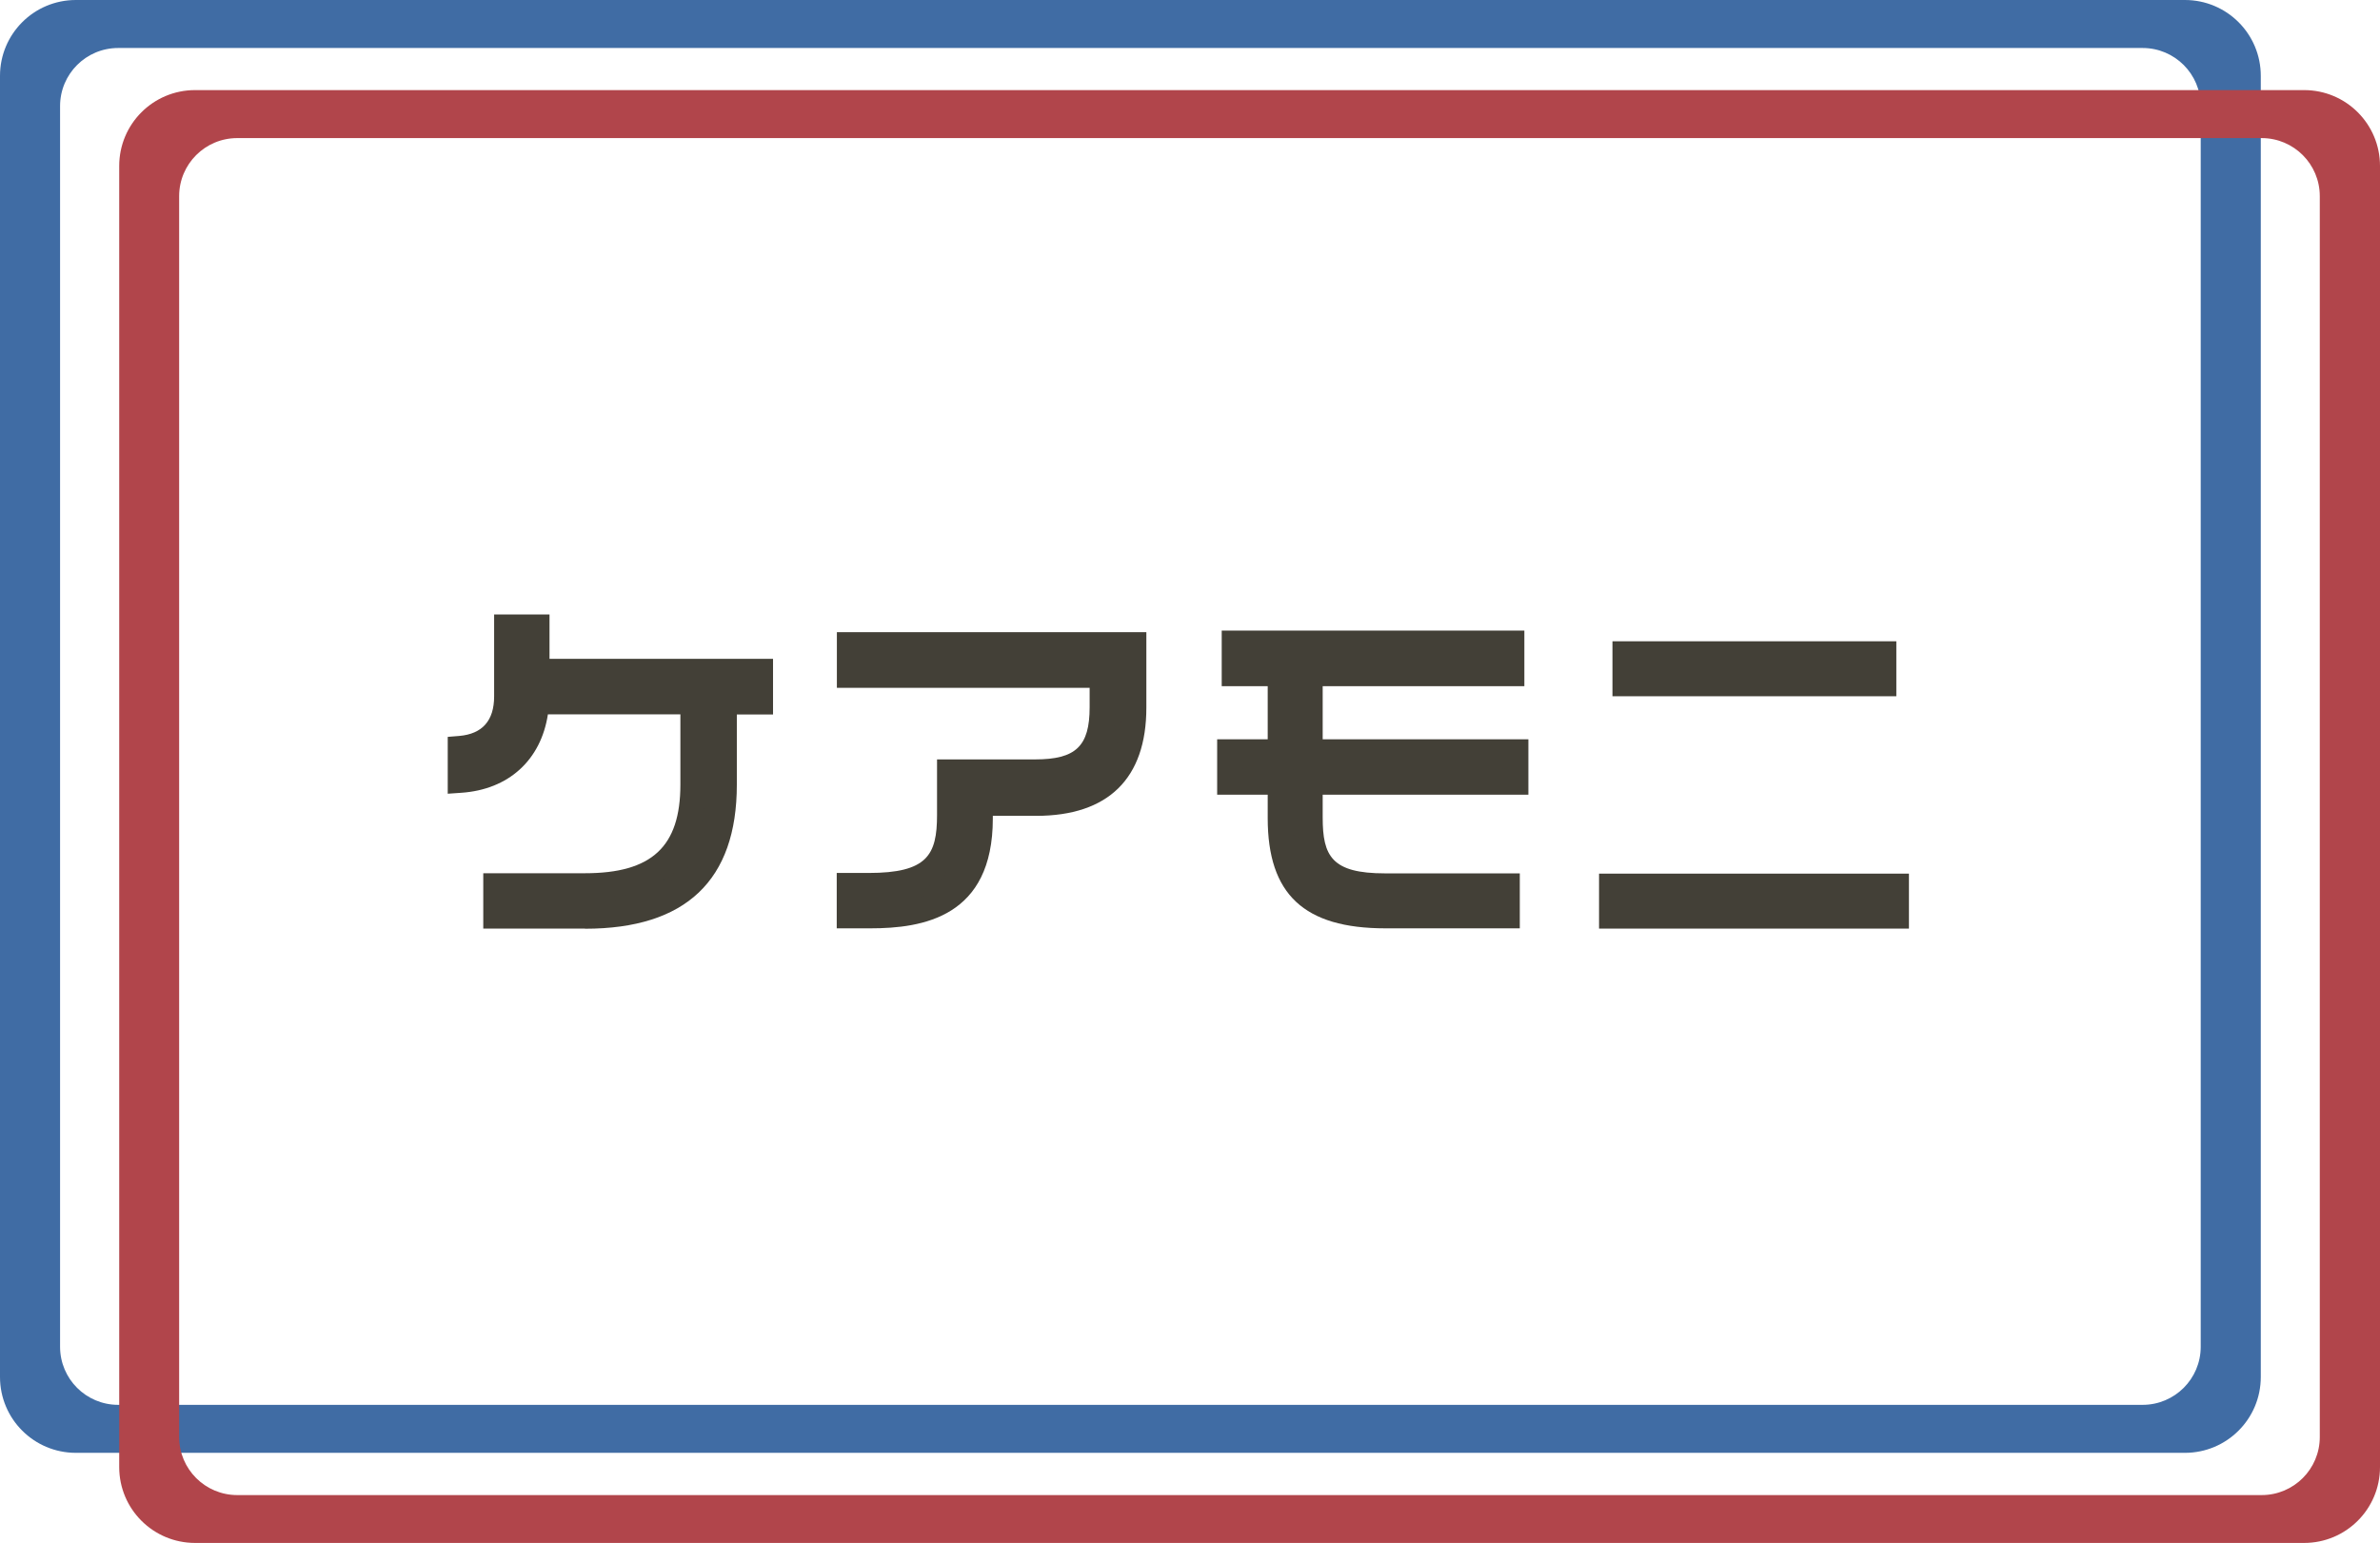 <?xml version="1.0" encoding="UTF-8"?>
<svg id="_レイヤー_2" data-name="レイヤー_2" xmlns="http://www.w3.org/2000/svg" viewBox="0 0 177.49 115.08">
  <defs>
    <style>
      .cls-1 {
        fill: #406ca4;
      }

      .cls-2 {
        fill: #434037;
      }

      .cls-3 {
        fill: #b1454b;
      }
    </style>
  </defs>
  <g id="_レイヤー_1-2" data-name="レイヤー_1">
    <g>
      <g>
        <path class="cls-1" d="M162.94,0H5.66C2.53,0,0,2.53,0,5.66v97.04c0,3.13,2.53,5.66,5.66,5.66h157.28c3.13,0,5.66-2.53,5.66-5.66V5.66c0-3.13-2.53-5.66-5.66-5.66ZM164.12,100.45c0,2.39-1.94,4.33-4.33,4.33H8.81c-2.39,0-4.33-1.94-4.33-4.33V7.91c0-2.39,1.94-4.33,4.33-4.33h150.98c2.39,0,4.33,1.94,4.33,4.33v92.55Z"/>
        <path class="cls-3" d="M171.82,6.72H14.55c-3.13,0-5.66,2.53-5.66,5.66v97.04c0,3.13,2.53,5.66,5.66,5.66h157.28c3.13,0,5.66-2.53,5.66-5.66V12.38c0-3.13-2.53-5.66-5.66-5.66ZM173,107.18c0,2.39-1.94,4.33-4.33,4.33H17.69c-2.39,0-4.33-1.94-4.33-4.33V14.63c0-2.39,1.94-4.33,4.33-4.33h150.98c2.39,0,4.33,1.94,4.33,4.33v92.55Z"/>
      </g>
      <g>
        <path class="cls-2" d="M54,52.34v6.18c0,6.26-3.05,9.8-10.38,9.8h-6.64v-2.24h6.64c5.88,0,8.07-2.75,8.07-7.56v-6.18h-11.68c-.18,3.43-2.29,5.62-5.67,5.85v-2.37c2.11-.18,3.46-1.48,3.46-3.89v-5.16h2.24v3.31h16.67v2.26h-2.7Z"/>
        <path class="cls-2" d="M43.62,69.26h-7.58v-4.13h7.58c4.99,0,7.12-1.98,7.12-6.61v-5.24h-9.88c-.52,3.4-2.92,5.61-6.46,5.85l-1.01.07v-4.24l.86-.07c1.72-.15,2.6-1.14,2.6-2.95v-6.11h4.13v3.31h16.67v4.15h-2.7v5.24c0,7.13-3.81,10.74-11.32,10.74ZM37.93,67.37h5.7c6.44,0,9.44-2.81,9.44-8.85v-7.13h2.7v-.38h-16.67v-3.31h-.35v4.22c0,2.49-1.28,4.19-3.46,4.7v.48c2.29-.51,3.65-2.22,3.79-4.82l.05-.89h13.52v7.13c0,5.72-2.95,8.5-9.01,8.5h-5.7v.35Z"/>
      </g>
      <g>
        <path class="cls-2" d="M77.27,59.9h-4.17v1.15c0,5.44-2.9,7.25-8.19,7.25h-1.55v-2.24h1.42c4.5,0,6.06-1.4,6.06-5.27v-3.21h6.36c3.54,0,5.01-1.35,5.01-4.83v-2.39h-18.85v-2.26h21.19v4.68c0,5.01-2.62,7.12-7.28,7.12Z"/>
        <path class="cls-2" d="M64.9,69.24h-2.5v-4.13h2.37c4.37,0,5.11-1.33,5.11-4.32v-4.15h7.31c3.04,0,4.07-.98,4.07-3.89v-1.45h-18.85v-4.15h23.08v5.63c0,5.28-2.84,8.07-8.22,8.07h-3.23v.2c0,7.35-5.21,8.19-9.14,8.19ZM64.3,67.35h.61c5.22,0,7.25-1.77,7.25-6.31v-2.09h5.12c4.38,0,6.33-1.91,6.33-6.18v-3.74h-19.31v.38h18.85v3.34c0,4-1.84,5.78-5.96,5.78h-5.42v2.26c0,4.41-2.03,6.21-7,6.21h-.48v.35Z"/>
      </g>
      <g>
        <path class="cls-2" d="M97.7,58.32v2.65c0,3.56,1.27,5.11,5.6,5.11h9.11v2.21h-9.08c-6.13,0-7.84-2.67-7.84-7.28v-2.7h-3.77v-2.24h3.77v-5.85h-3.43v-2.26h20.68v2.26h-15.04v5.85h15.34v2.24h-15.34Z"/>
        <path class="cls-2" d="M113.35,69.24h-10.03c-6.07,0-8.78-2.54-8.78-8.22v-1.75h-3.77v-4.13h3.77v-3.96h-3.43v-4.15h22.57v4.15h-15.04v3.96h15.34v4.13h-15.34v1.7c0,2.88.67,4.17,4.65,4.17h10.05v4.1ZM92.66,57.37h3.77v3.64c0,3.91,1.15,6.33,6.89,6.33h8.14v-.33h-8.17c-4.65,0-6.54-1.76-6.54-6.06v-3.59h15.34v-.35h-15.34v-7.74h15.04v-.38h-18.8v.38h3.43v7.74h-3.77v.35Z"/>
      </g>
      <g>
        <path class="cls-2" d="M120.2,68.32v-2.21h21.22v2.21h-21.22ZM121.19,50.99v-2.21h19.29v2.21h-19.29Z"/>
        <path class="cls-2" d="M142.36,69.26h-23.11v-4.1h23.11v4.1ZM121.14,67.37h19.33v-.33h-19.33v.33ZM141.42,51.93h-21.17v-4.1h21.17v4.1ZM122.13,50.05h17.4v-.33h-17.4v.33Z"/>
      </g>
    </g>
  </g>
</svg>